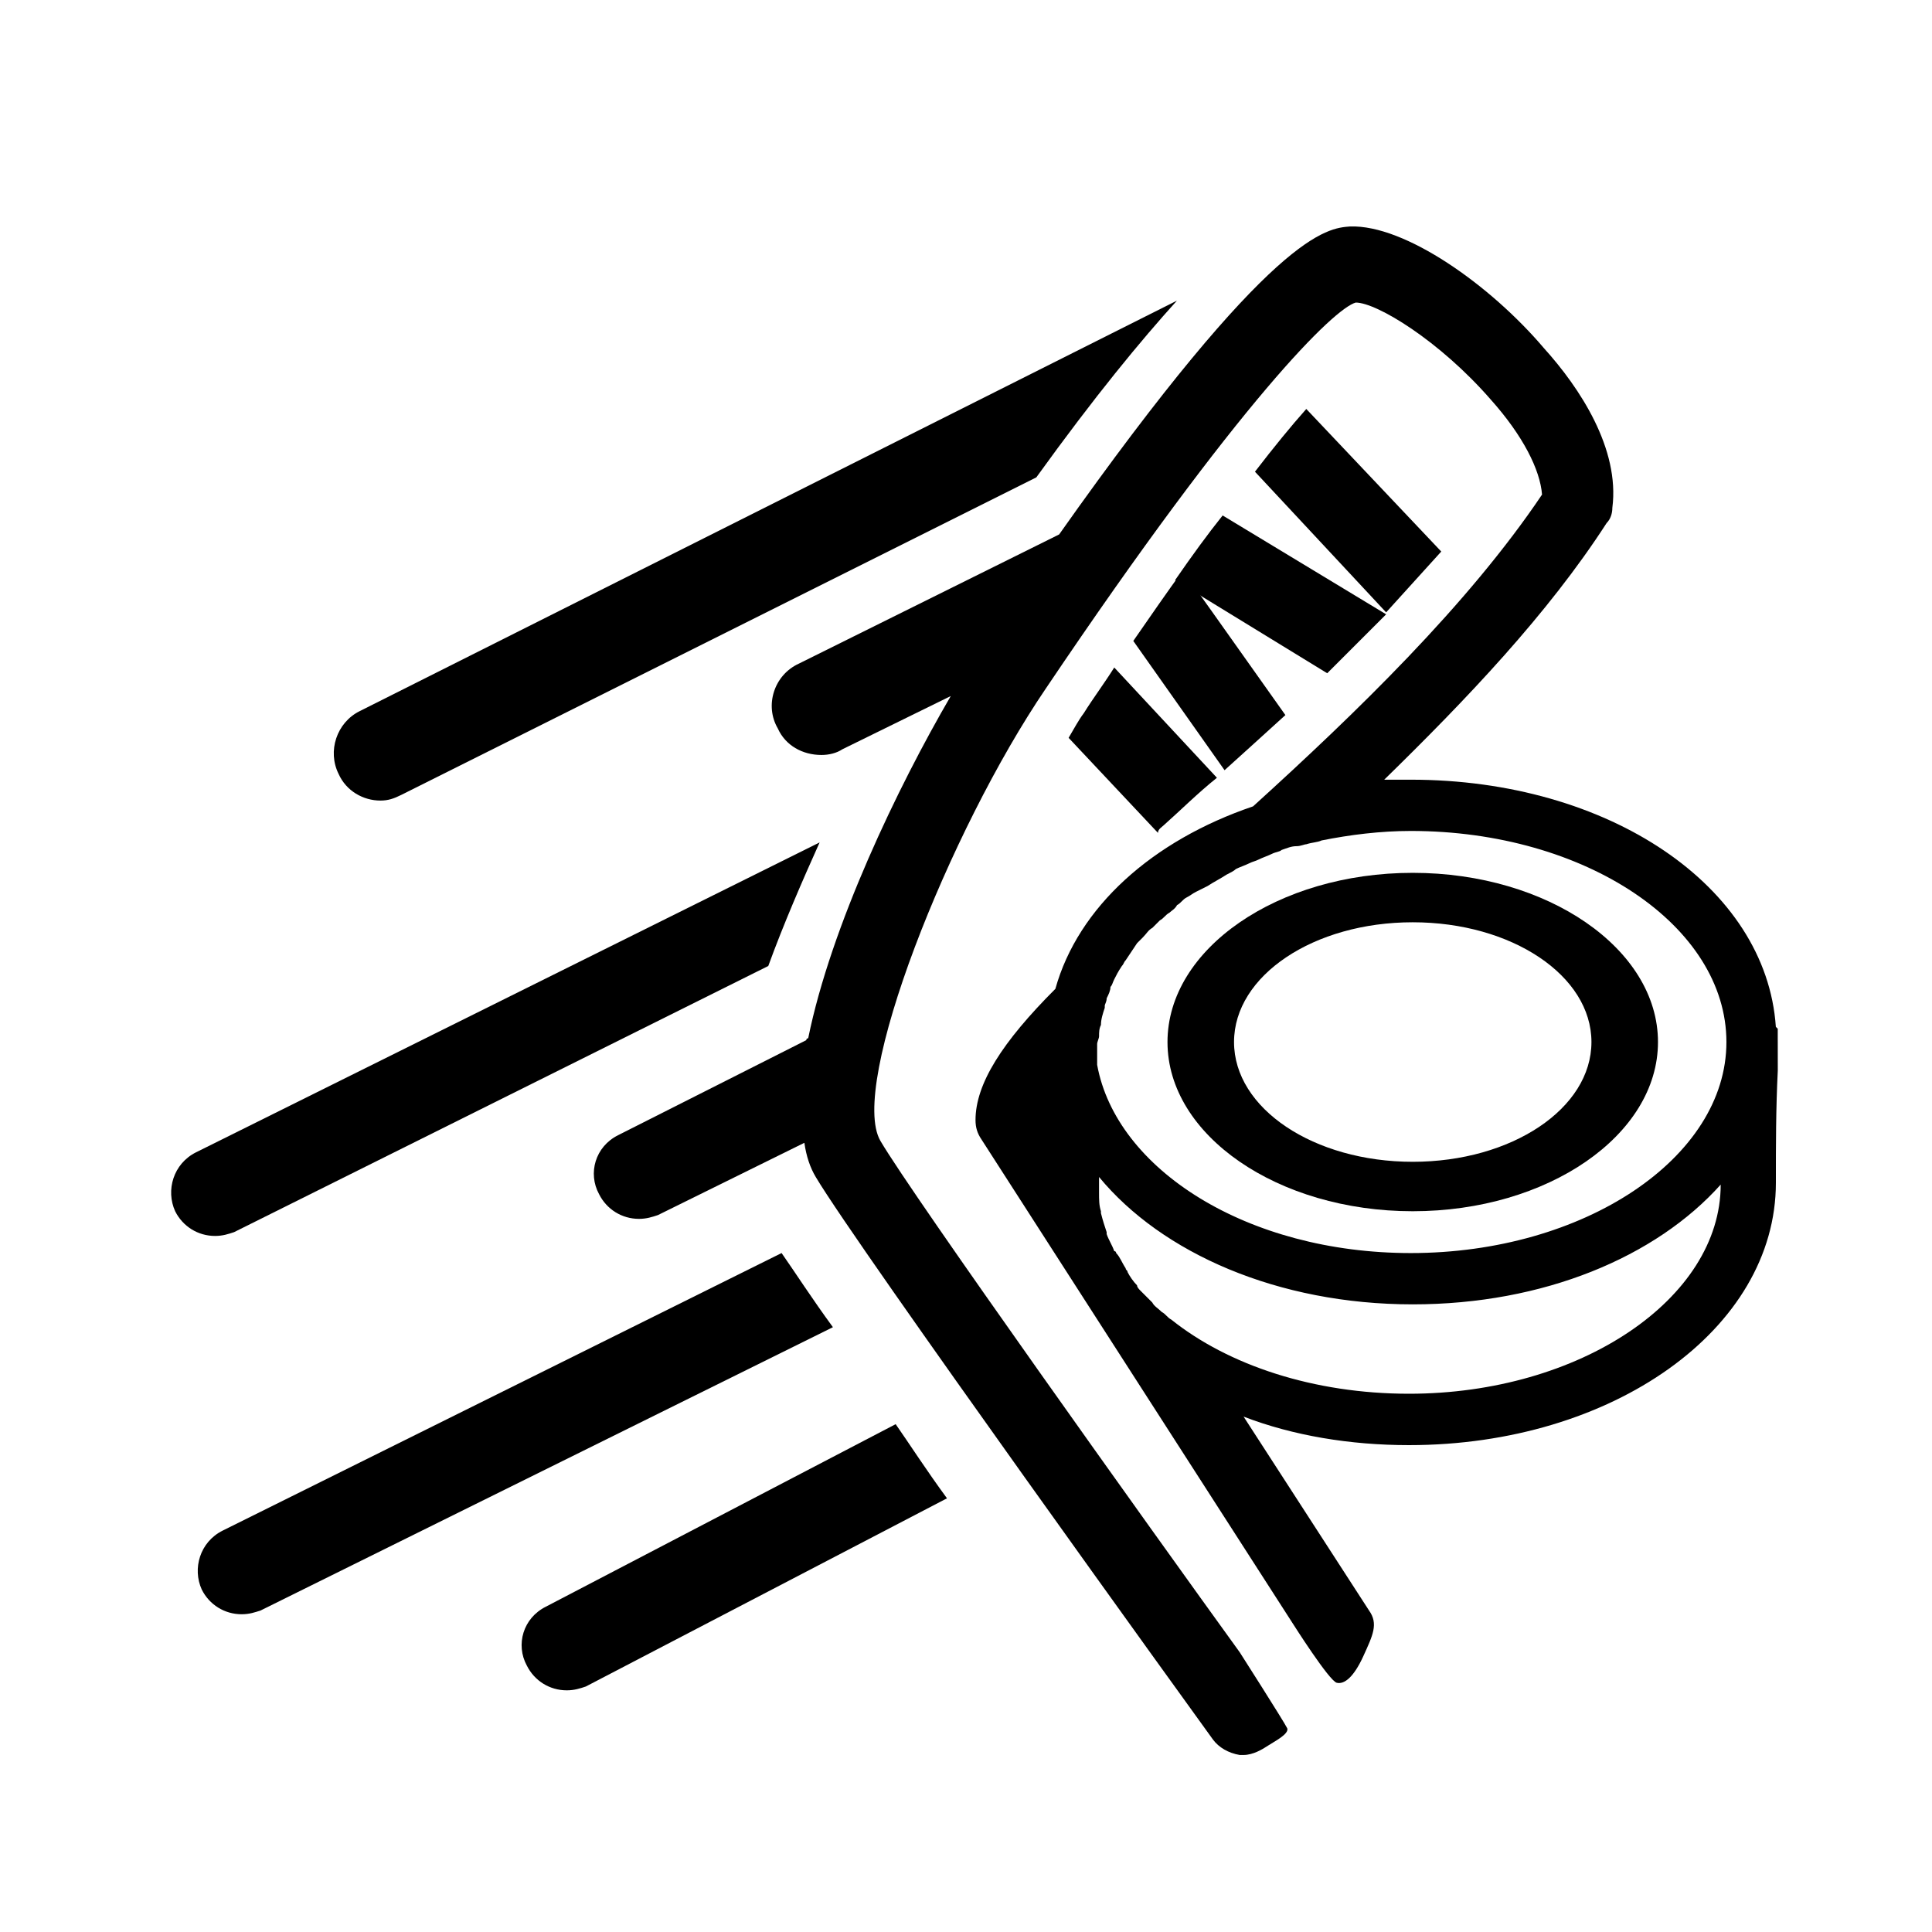 <?xml version="1.0" encoding="UTF-8"?>
<!-- The Best Svg Icon site in the world: iconSvg.co, Visit us! https://iconsvg.co -->
<svg fill="#000000" width="800px" height="800px" version="1.1" viewBox="144 144 512 512" xmlns="http://www.w3.org/2000/svg">
 <g>
  <path d="m455.92 223.66-216.64 108.82c-6.047 3.023-8.566 10.578-5.543 16.625 2.016 4.535 6.551 7.055 11.082 7.055 2.016 0 3.527-0.504 5.543-1.512l168.27-84.137c15.617-21.664 27.707-36.273 37.281-46.855z"/>
  <path d="m361.21 367.25-165.25 82.121c-6.047 3.023-8.062 10.078-5.543 15.617 2.016 4.031 6.047 6.551 10.578 6.551 2.016 0 3.527-0.504 5.039-1.008l141.57-70.535c4.031-11.082 9.07-22.668 13.605-32.746z"/>
  <path d="m351.13 476.07-148.12 73.555c-6.047 3.023-8.062 10.078-5.543 15.617 2.016 4.031 6.047 6.551 10.578 6.551 2.016 0 3.527-0.504 5.039-1.008l151.65-75.066c-5.539-7.559-10.074-14.609-13.602-19.648z"/>
  <path d="m381.36 521.42-92.699 48.367c-6.047 3.023-8.062 10.078-5.039 15.617 2.016 4.031 6.047 6.551 10.578 6.551 2.016 0 3.527-0.504 5.039-1.008l95.723-49.879c-5.543-7.559-10.078-14.613-13.602-19.648z"/>
  <path d="m490.18 252.38c-4.031 4.535-8.566 10.078-13.602 16.625l34.762 37.281c5.039-5.543 9.574-10.578 14.609-16.121z"/>
  <path d="m455.42 297.73 40.305 24.688c5.039-5.039 10.578-10.578 15.617-15.617l-43.328-26.199c-4.031 5.035-8.059 10.578-12.594 17.129z"/>
  <path d="m468.52 348.11c5.039-4.535 10.578-9.574 16.121-14.609l-19.648-27.711-7.559-10.578c-4.031 5.543-8.566 12.09-13.098 18.641z"/>
  <path d="m452.39 362.71c4.535-4.031 9.07-8.566 14.105-12.594l-27.207-29.223c-2.519 4.031-5.543 8.062-8.062 12.09-1.512 2.016-2.519 4.031-4.031 6.551l23.68 25.191c0.004-1.008 1.012-1.512 1.516-2.016z"/>
  <path d="m518.39 375.31c-35.77 0-64.992 20.152-64.992 44.84s29.223 44.84 64.992 44.84 64.992-20.152 64.992-44.84-29.223-44.84-64.992-44.84zm0 76.578c-26.199 0-47.359-14.105-47.359-31.738 0-17.633 21.16-31.738 47.359-31.738s47.359 14.105 47.359 31.738c-0.004 17.633-21.16 31.738-47.359 31.738z"/>
  <path d="m615.12 419.65v-3.023l-0.504-0.504c-2.519-37.281-44.336-65.496-96.73-65.496h-7.055c21.664-21.16 43.328-43.832 58.945-68.016 1.008-1.008 1.512-2.519 1.512-4.031 2.016-15.617-8.566-31.738-18.137-42.32-14.105-16.625-36.777-32.746-51.387-32.242-6.047 0.504-20.152 1.008-77.082 81.617l-69.023 34.258c-6.551 3.023-9.07 11.082-5.543 17.129 2.016 4.535 6.551 7.055 11.586 7.055 2.016 0 4.031-0.504 5.543-1.512l28.719-14.105c-14.105 24.184-31.738 60.961-37.785 90.688 0 0-0.504 0-0.504 0.504l-49.879 25.191c-6.047 3.023-8.062 10.078-5.039 15.617 2.016 4.031 6.047 6.551 10.578 6.551 2.016 0 3.527-0.504 5.039-1.008l38.793-19.145c0.504 3.527 1.512 6.551 3.023 9.07 11.082 18.641 101.27 143.59 105.3 149.13 1.512 2.016 4.031 3.527 7.055 4.031h1.008c2.519 0 5.039-1.512 6.551-2.519 1.512-1.008 5.543-3.023 5.039-4.535-1.008-2.016-12.594-20.152-12.594-20.152-23.68-32.746-86.656-120.91-95.219-135.52-8.566-14.609 18.137-82.121 43.832-119.91 51.891-77.082 76.578-100.76 82.121-102.27 5.543 0 22.168 10.078 35.77 25.695 8.566 9.574 13.098 18.641 13.602 25.191-19.648 29.223-49.375 57.938-76.578 82.625-26.703 9.07-46.352 26.703-52.395 48.367-14.105 14.105-21.16 25.191-21.16 34.762 0 2.016 0.504 3.527 1.512 5.039l82.625 128.47s9.574 15.113 11.586 15.617c2.016 0.504 4.535-1.512 7.055-7.055s4.031-8.566 1.512-12.09l-33.25-51.387c13.098 5.039 28.215 7.559 43.832 7.559 53.906 0 97.234-30.73 97.234-69.527 0-10.078 0-19.648 0.504-29.727-0.008-3.035-0.008-5.551-0.008-8.07zm-13.602 0.504c0 30.73-37.785 55.922-83.633 55.922-43.328 0-78.09-22.168-83.129-49.879v-5.543c0-0.504 0.504-1.512 0.504-2.016 0-1.008 0-2.016 0.504-3.023 0-1.512 0.504-3.023 1.008-4.535v-0.504c0-0.504 0.504-1.008 0.504-2.016 0.504-1.008 1.008-2.016 1.008-3.023 0.504-0.504 0.504-1.008 1.008-2.016 0.504-1.008 1.008-2.016 2.016-3.527 0.504-0.504 0.504-1.008 1.008-1.512 1.008-1.512 2.016-3.023 3.023-4.535 0.504-0.504 1.008-1.008 1.512-1.512 1.008-1.008 1.512-2.016 2.519-2.519 0.504-0.504 1.008-1.008 2.016-2.016 1.008-0.504 1.512-1.512 2.519-2.016 0.504-0.504 1.512-1.008 2.016-2.016 1.008-0.504 1.512-1.512 2.519-2.016 1.008-0.504 1.512-1.008 2.519-1.512 1.008-0.504 2.016-1.008 3.023-1.512 1.512-1.008 3.527-2.016 5.039-3.023 1.008-0.504 2.016-1.008 2.519-1.512 1.008-0.504 2.519-1.008 3.527-1.512 1.008-0.504 1.512-0.504 2.519-1.008 1.008-0.504 2.519-1.008 3.527-1.512 1.008-0.504 2.016-0.504 2.519-1.008 1.512-0.504 2.519-1.008 4.031-1.008 1.008 0 2.016-0.504 2.519-0.504 1.512-0.504 3.023-0.504 4.031-1.008 7.559-1.512 15.617-2.519 23.68-2.519 46.34 0.012 83.621 25.203 83.621 55.938zm-84.137 93.203c-25.191 0-47.863-7.559-62.977-19.648-1.008-0.504-1.512-1.512-2.519-2.016-1.008-1.008-2.016-1.512-2.519-2.519-1.008-1.008-2.016-2.016-3.023-3.023-0.504-0.504-1.008-1.008-1.008-1.512-1.008-1.008-2.016-2.519-2.519-3.527 0-0.504-0.504-0.504-0.504-1.008-1.008-1.512-1.512-3.023-2.519-4.031 0 0 0-0.504-0.504-0.504-0.504-1.512-1.512-3.023-2.016-4.535v-0.504c-0.504-1.512-1.008-3.023-1.512-5.039v-0.504c-0.504-1.512-0.504-3.023-0.504-5.039v-2.519-1.512c16.625 20.152 47.359 33.754 83.129 33.754 34.762 0 64.488-12.594 81.617-31.738 0.004 30.234-37.277 55.426-82.621 55.426z"/>
 </g>
</svg>